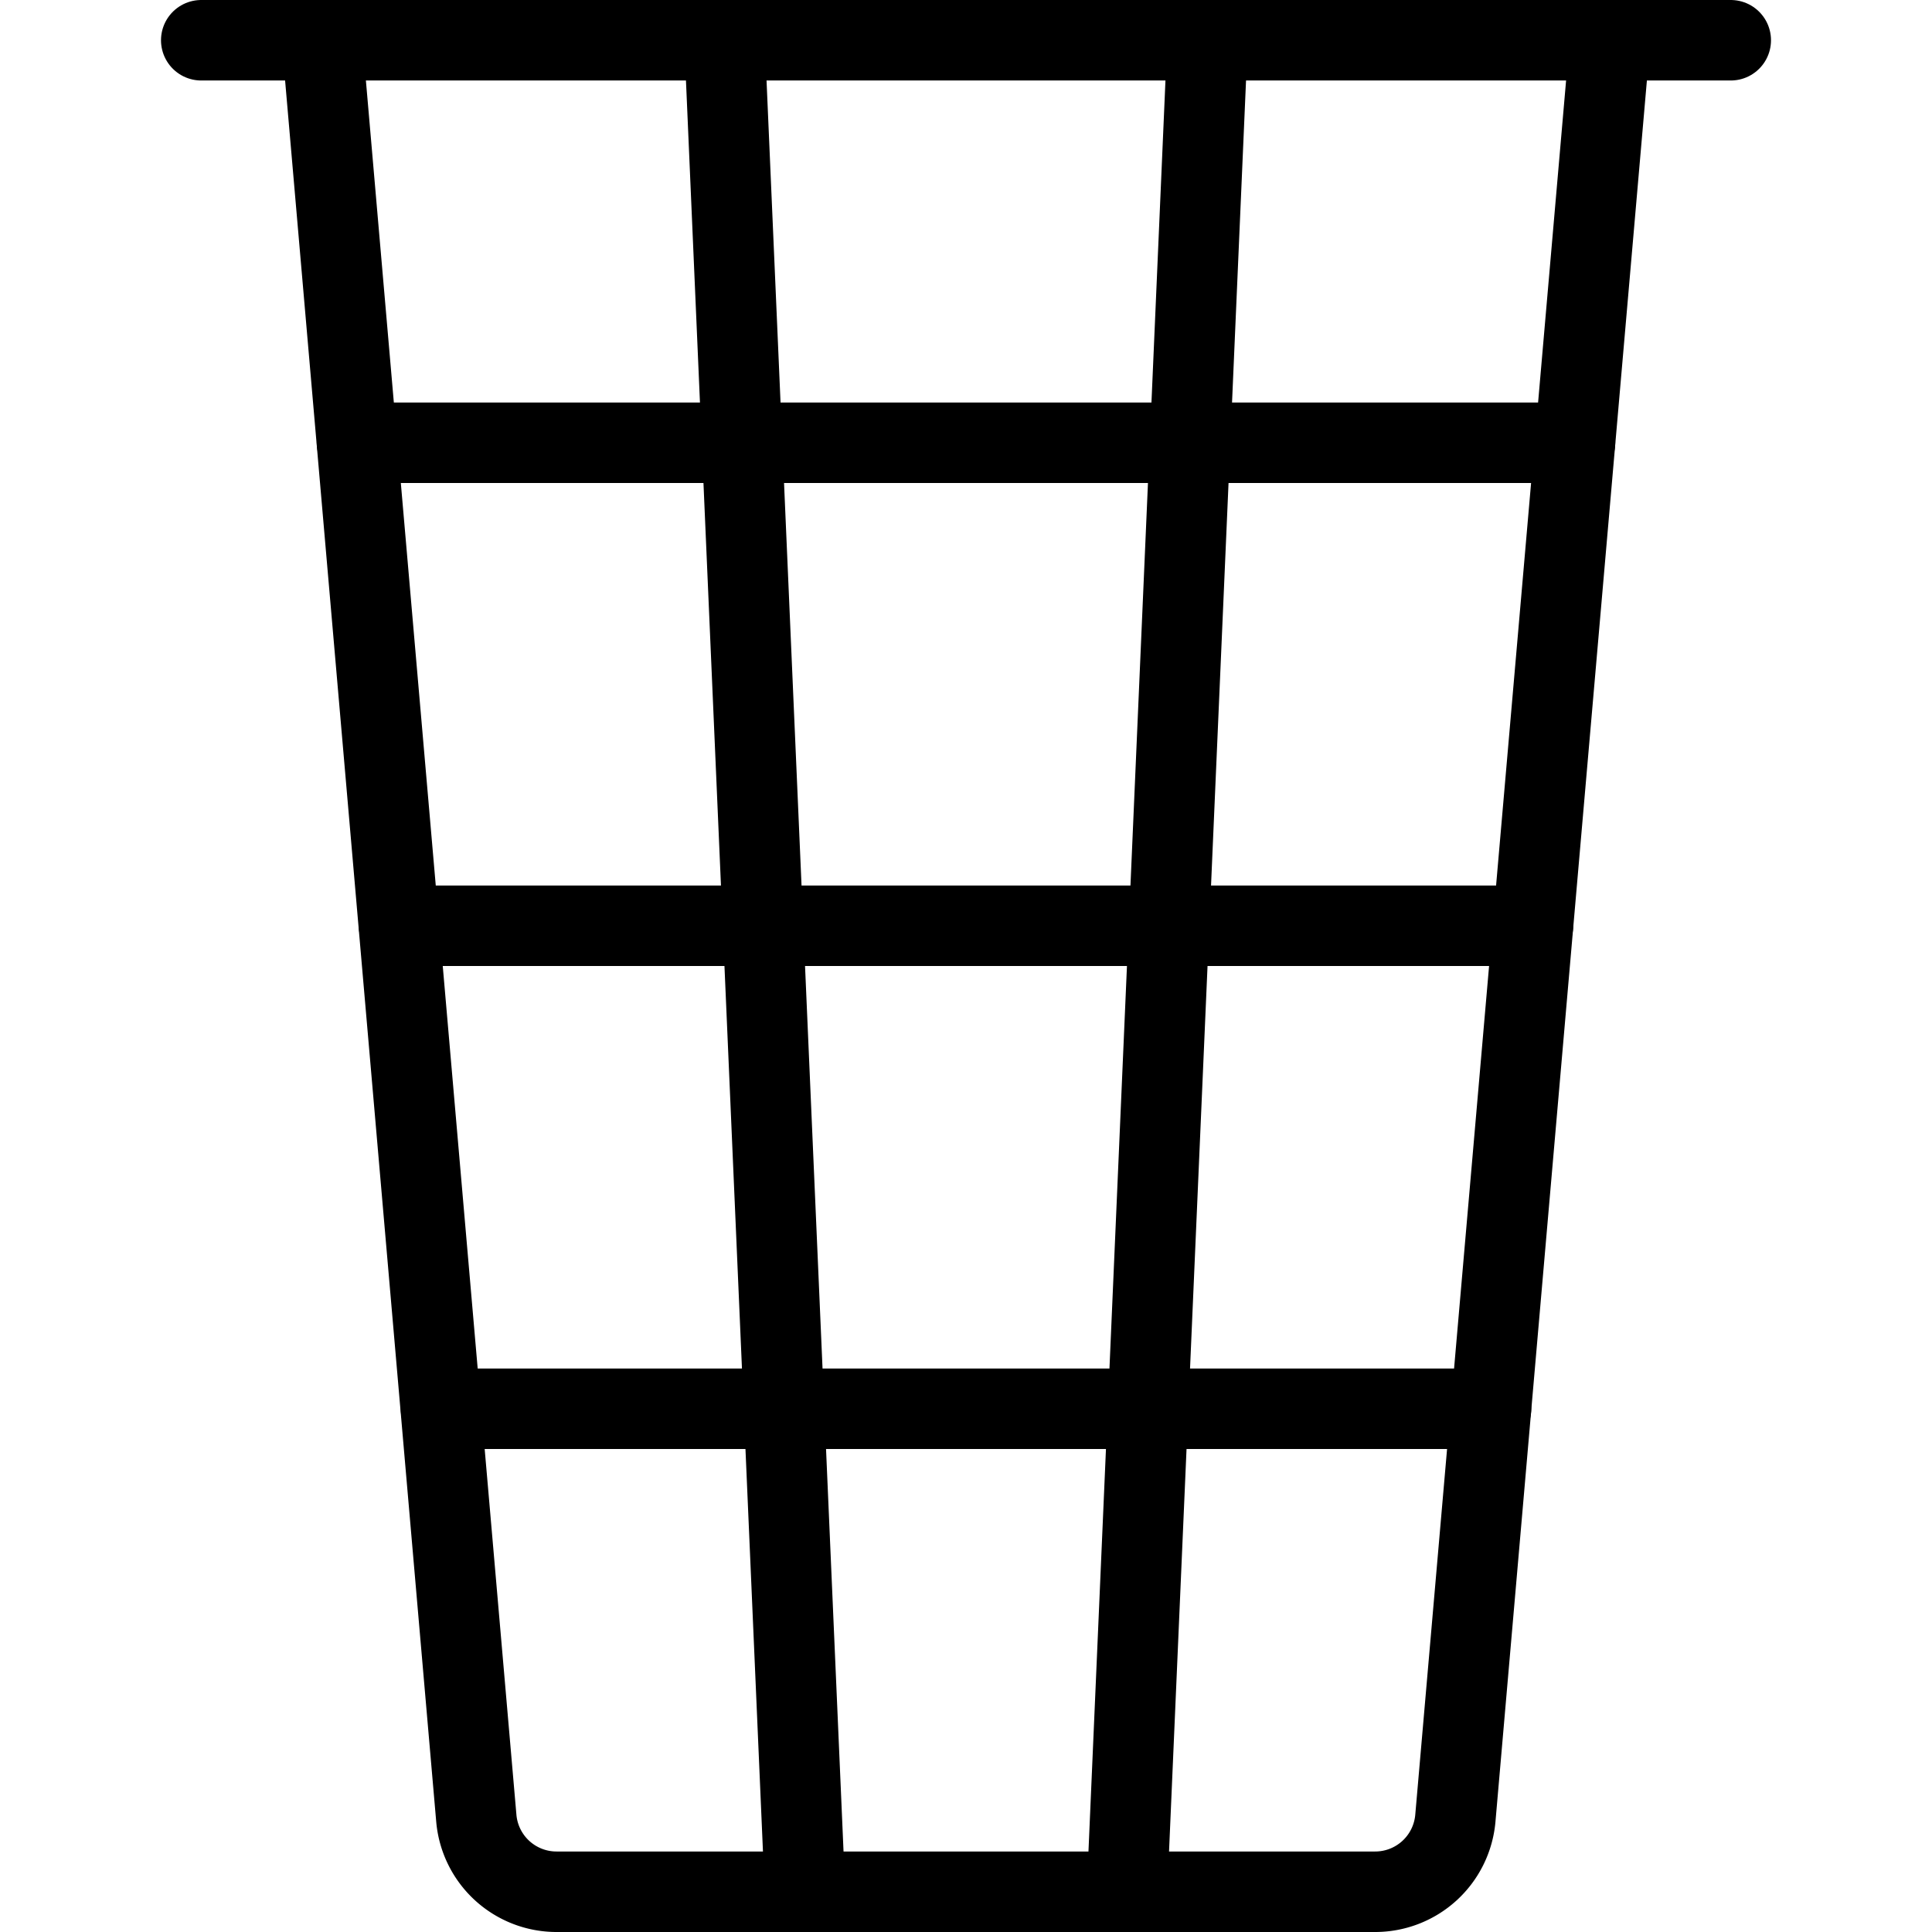 <svg viewBox="0 0 24 24" xmlns="http://www.w3.org/2000/svg"><g transform="matrix(1,0,0,1,0,0)"><path d="M20,.5,18.079,22.587a1,1,0,0,1-1,.913H6.917a1,1,0,0,1-1-.913L4,.5" fill="none" stroke="#000000" stroke-linecap="round" stroke-linejoin="round"></path><path d="M2.5 0.5L21.5 0.5" fill="none" stroke="#000000" stroke-linecap="round" stroke-linejoin="round"></path><path d="M9 0.5L10 23.5" fill="none" stroke="#000000" stroke-linecap="round" stroke-linejoin="round"></path><path d="M15 0.5L14 23.5" fill="none" stroke="#000000" stroke-linecap="round" stroke-linejoin="round"></path><path d="M5.478 17.5L18.522 17.5" fill="none" stroke="#000000" stroke-linecap="round" stroke-linejoin="round"></path><path d="M4.957 11.5L19.043 11.5" fill="none" stroke="#000000" stroke-linecap="round" stroke-linejoin="round"></path><path d="M4.435 5.5L19.565 5.5" fill="none" stroke="#000000" stroke-linecap="round" stroke-linejoin="round"></path></g></svg>